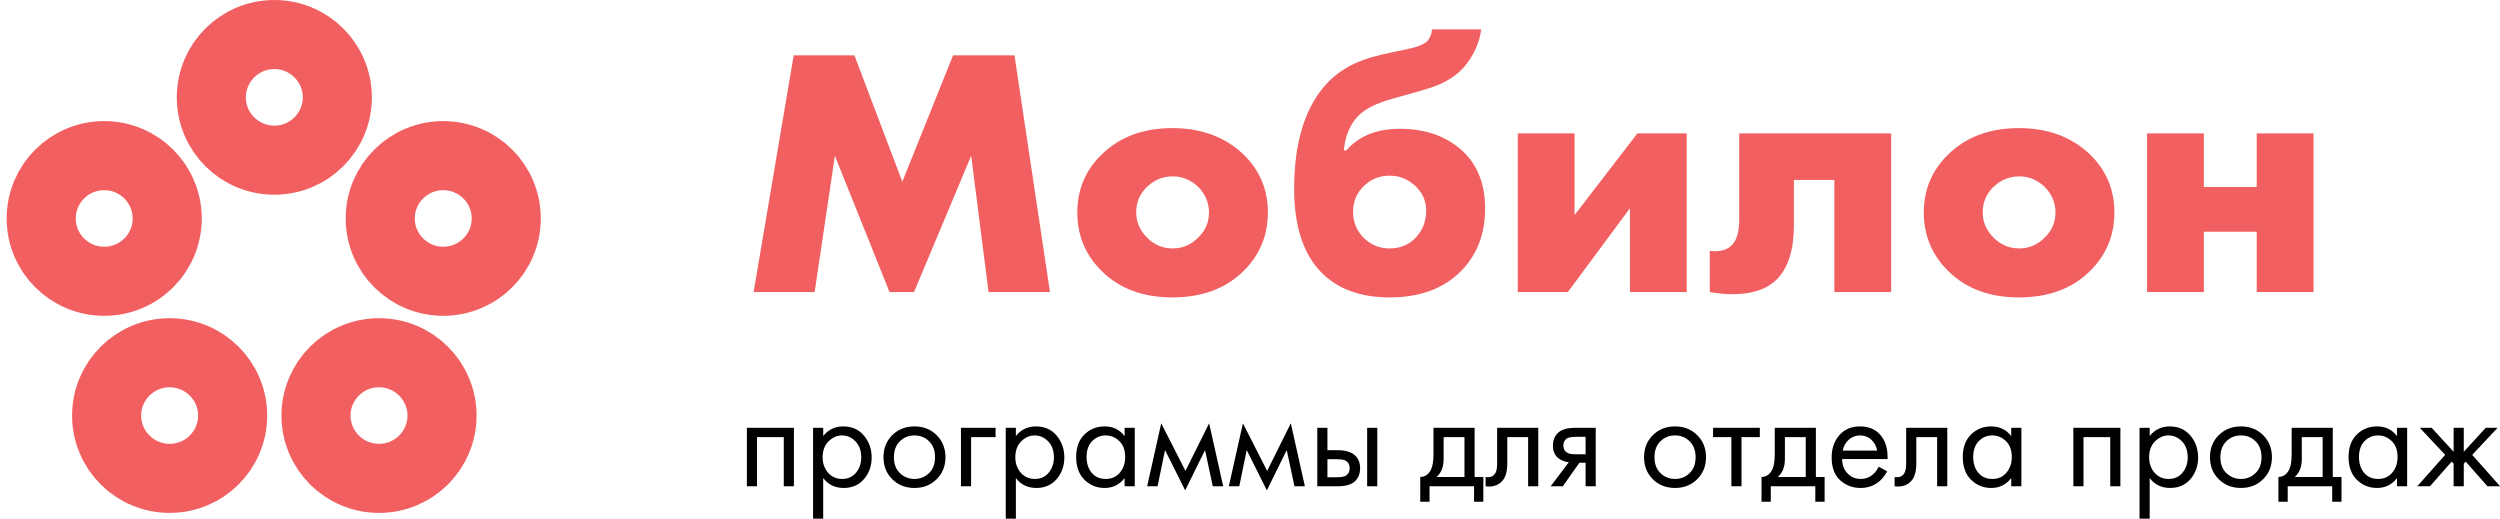 <?xml version="1.0" encoding="UTF-8"?> <svg xmlns="http://www.w3.org/2000/svg" xmlns:xlink="http://www.w3.org/1999/xlink" width="284px" height="59px" viewBox="0 0 284 59"> <!-- Generator: Sketch 55 (78076) - https://sketchapp.com --> <title>Лого</title> <desc>Created with Sketch.</desc> <g id="Мобилон.скрипт" stroke="none" stroke-width="1" fill="none" fill-rule="evenodd"> <g id="Мобилон.скрипт-Copy" transform="translate(-609, -1576)"> <g id="Лого" transform="translate(609, 1576)"> <g id="Group" transform="translate(0.756, -0)"> <path d="M91.788,33.18 L84.853,33.18 L89.409,6.287 L96.304,6.287 L101.747,20.64 L107.513,6.287 L114.488,6.287 L118.52,33.18 L111.545,33.18 L109.569,17.697 L103.077,33.18 L100.295,33.18 L94.086,17.697 L91.788,33.18 Z M132.471,20.036 C131.369,20.036 130.401,20.425 129.568,21.205 C128.734,21.984 128.318,22.966 128.318,24.148 C128.318,25.224 128.734,26.178 129.568,27.011 C130.374,27.817 131.342,28.221 132.471,28.221 C133.573,28.221 134.527,27.817 135.333,27.011 C136.167,26.232 136.583,25.277 136.583,24.148 C136.583,23.019 136.167,22.038 135.333,21.205 C134.5,20.425 133.546,20.036 132.471,20.036 Z M140.494,17.536 C142.349,19.337 143.276,21.541 143.276,24.148 C143.276,26.756 142.349,28.973 140.494,30.801 C138.478,32.79 135.79,33.785 132.43,33.785 C129.097,33.785 126.423,32.79 124.407,30.801 C122.552,28.973 121.625,26.756 121.625,24.148 C121.625,21.541 122.552,19.337 124.407,17.536 C126.45,15.547 129.124,14.552 132.43,14.552 C135.71,14.552 138.398,15.547 140.494,17.536 Z M151.905,17.092 L152.187,17.092 C153.585,15.453 155.614,14.633 158.276,14.633 C161.205,14.633 163.584,15.48 165.412,17.173 C167.106,18.759 167.952,20.936 167.952,23.705 C167.952,26.608 167.025,28.987 165.17,30.841 C163.208,32.804 160.52,33.785 157.106,33.785 C153.773,33.785 151.179,32.831 149.324,30.922 C147.282,28.825 146.26,25.667 146.26,21.447 C146.26,16.044 147.55,11.999 150.131,9.311 C151.018,8.424 152.019,7.725 153.135,7.214 C154.25,6.703 155.695,6.273 157.469,5.924 L158.638,5.682 C160.063,5.413 160.977,5.077 161.38,4.674 C161.73,4.271 161.904,3.827 161.904,3.343 L167.509,3.343 C167.321,4.741 166.77,6.045 165.856,7.254 C164.996,8.383 163.759,9.243 162.146,9.835 C161.555,10.05 159.996,10.507 157.469,11.206 C155.614,11.716 154.297,12.375 153.518,13.181 C152.577,14.203 152.039,15.506 151.905,17.092 Z M157.106,19.955 C156.031,19.955 155.104,20.304 154.324,21.003 C153.41,21.81 152.953,22.831 152.953,24.068 C152.953,25.304 153.41,26.339 154.324,27.172 C155.104,27.871 156.031,28.221 157.106,28.221 C158.208,28.221 159.136,27.871 159.888,27.172 C160.802,26.312 161.259,25.224 161.259,23.906 C161.259,22.777 160.802,21.81 159.888,21.003 C159.082,20.304 158.155,19.955 157.106,19.955 Z M171.662,15.157 L178.113,15.157 L178.113,24.431 L185.25,15.157 L190.854,15.157 L190.854,33.18 L184.403,33.18 L184.403,23.664 L177.347,33.18 L171.662,33.18 L171.662,15.157 Z M214.078,15.157 L214.078,33.18 L207.627,33.18 L207.627,20.439 L203.031,20.439 L203.031,25.6 C203.031,28.342 202.399,30.371 201.136,31.688 C200.007,32.844 198.313,33.422 196.055,33.422 C195.222,33.422 194.362,33.341 193.475,33.18 L193.475,28.503 C194.604,28.637 195.451,28.409 196.015,27.817 C196.553,27.253 196.821,26.285 196.821,24.914 L196.821,15.157 L214.078,15.157 Z M228.634,20.036 C227.532,20.036 226.564,20.425 225.731,21.205 C224.898,21.984 224.481,22.966 224.481,24.148 C224.481,25.224 224.898,26.178 225.731,27.011 C226.537,27.817 227.505,28.221 228.634,28.221 C229.736,28.221 230.69,27.817 231.497,27.011 C232.33,26.232 232.747,25.277 232.747,24.148 C232.747,23.019 232.33,22.038 231.497,21.205 C230.663,20.425 229.709,20.036 228.634,20.036 Z M236.658,17.536 C238.512,19.337 239.44,21.541 239.44,24.148 C239.44,26.756 238.512,28.973 236.658,30.801 C234.642,32.79 231.954,33.785 228.594,33.785 C225.26,33.785 222.586,32.79 220.57,30.801 C218.715,28.973 217.788,26.756 217.788,24.148 C217.788,21.541 218.715,19.337 220.57,17.536 C222.613,15.547 225.287,14.552 228.594,14.552 C231.873,14.552 234.561,15.547 236.658,17.536 Z M243.149,33.18 L243.149,15.157 L249.6,15.157 L249.6,21.245 L255.608,21.245 L255.608,15.157 L262.059,15.157 L262.059,33.18 L255.608,33.18 L255.608,26.326 L249.6,26.326 L249.6,33.18 L243.149,33.18 Z" id="Мобилон" fill="#F15F61" fill-rule="nonzero"></path> <g id="Лого" stroke="#F15F61" stroke-width="7.849"> <ellipse id="Oval" cx="30.407" cy="11.06" rx="7.157" ry="7.135"></ellipse> <ellipse id="Oval-Copy-23" cx="49.597" cy="24.817" rx="7.157" ry="7.135"></ellipse> <ellipse id="Oval-Copy-25" cx="42.3" cy="47.207" rx="7.157" ry="7.135"></ellipse> <ellipse id="Oval-Copy-26" cx="18.515" cy="47.207" rx="7.157" ry="7.135"></ellipse> <ellipse id="Oval-Copy-24" cx="11.082" cy="24.817" rx="7.157" ry="7.135"></ellipse> </g> <path d="M84.088,48.6 L89.432,48.6 L89.432,55.24 L88.28,55.24 L88.28,49.656 L85.24,49.656 L85.24,55.24 L84.088,55.24 L84.088,48.6 Z M92.76,54.312 L92.76,58.92 L91.608,58.92 L91.608,48.6 L92.76,48.6 L92.76,49.528 C93.347,48.803 94.104,48.44 95.032,48.44 C96.024,48.44 96.811,48.789 97.392,49.488 C97.973,50.187 98.264,51.011 98.264,51.96 C98.264,52.92 97.976,53.739 97.4,54.416 C96.824,55.093 96.051,55.432 95.08,55.432 C94.109,55.432 93.336,55.059 92.76,54.312 Z M94.92,54.408 C95.571,54.408 96.093,54.171 96.488,53.696 C96.883,53.221 97.08,52.643 97.08,51.96 C97.08,51.192 96.861,50.584 96.424,50.136 C95.987,49.688 95.48,49.464 94.904,49.464 C94.328,49.464 93.816,49.688 93.368,50.136 C92.92,50.584 92.696,51.187 92.696,51.944 C92.696,52.637 92.901,53.221 93.312,53.696 C93.723,54.171 94.259,54.408 94.92,54.408 Z M105.64,54.44 C104.979,55.101 104.141,55.432 103.128,55.432 C102.115,55.432 101.275,55.101 100.608,54.44 C99.941,53.779 99.608,52.947 99.608,51.944 C99.608,50.931 99.941,50.093 100.608,49.432 C101.275,48.771 102.115,48.44 103.128,48.44 C104.141,48.44 104.981,48.771 105.648,49.432 C106.315,50.093 106.648,50.931 106.648,51.944 C106.648,52.947 106.312,53.779 105.64,54.44 Z M104.776,50.12 C104.328,49.683 103.779,49.464 103.128,49.464 C102.477,49.464 101.925,49.685 101.472,50.128 C101.019,50.571 100.792,51.176 100.792,51.944 C100.792,52.712 101.021,53.315 101.48,53.752 C101.939,54.189 102.488,54.408 103.128,54.408 C103.768,54.408 104.317,54.189 104.776,53.752 C105.235,53.315 105.464,52.712 105.464,51.944 C105.464,51.165 105.235,50.557 104.776,50.12 Z M108.408,55.24 L108.408,48.6 L112.344,48.6 L112.344,49.656 L109.56,49.656 L109.56,55.24 L108.408,55.24 Z M114.648,54.312 L114.648,58.92 L113.496,58.92 L113.496,48.6 L114.648,48.6 L114.648,49.528 C115.235,48.803 115.992,48.44 116.92,48.44 C117.912,48.44 118.699,48.789 119.28,49.488 C119.861,50.187 120.152,51.011 120.152,51.96 C120.152,52.92 119.864,53.739 119.288,54.416 C118.712,55.093 117.939,55.432 116.968,55.432 C115.997,55.432 115.224,55.059 114.648,54.312 Z M116.808,54.408 C117.459,54.408 117.981,54.171 118.376,53.696 C118.771,53.221 118.968,52.643 118.968,51.96 C118.968,51.192 118.749,50.584 118.312,50.136 C117.875,49.688 117.368,49.464 116.792,49.464 C116.216,49.464 115.704,49.688 115.256,50.136 C114.808,50.584 114.584,51.187 114.584,51.944 C114.584,52.637 114.789,53.221 115.2,53.696 C115.611,54.171 116.147,54.408 116.808,54.408 Z M127,49.544 L127,48.6 L128.152,48.6 L128.152,55.24 L127,55.24 L127,54.312 C126.424,55.059 125.667,55.432 124.728,55.432 C123.832,55.432 123.069,55.123 122.44,54.504 C121.811,53.885 121.496,53.021 121.496,51.912 C121.496,50.824 121.808,49.973 122.432,49.36 C123.056,48.747 123.821,48.44 124.728,48.44 C125.688,48.44 126.445,48.808 127,49.544 Z M124.856,49.464 C124.248,49.464 123.733,49.68 123.312,50.112 C122.891,50.544 122.68,51.144 122.68,51.912 C122.68,52.648 122.875,53.248 123.264,53.712 C123.653,54.176 124.184,54.408 124.856,54.408 C125.528,54.408 126.064,54.168 126.464,53.688 C126.864,53.208 127.064,52.621 127.064,51.928 C127.064,51.139 126.84,50.531 126.392,50.104 C125.944,49.677 125.432,49.464 124.856,49.464 Z M129.56,55.24 L131.16,48.088 L133.912,53.496 L136.6,48.088 L138.2,55.24 L137.016,55.24 L136.136,51.128 L133.88,55.704 L131.592,51.128 L130.744,55.24 L129.56,55.24 Z M138.84,55.24 L140.44,48.088 L143.192,53.496 L145.88,48.088 L147.48,55.24 L146.296,55.24 L145.416,51.128 L143.16,55.704 L140.872,51.128 L140.024,55.24 L138.84,55.24 Z M148.888,55.24 L148.888,48.6 L150.04,48.6 L150.04,51.144 L151.224,51.144 C152.141,51.144 152.813,51.363 153.24,51.8 C153.581,52.141 153.752,52.605 153.752,53.192 C153.752,53.811 153.555,54.307 153.16,54.68 C152.765,55.053 152.115,55.24 151.208,55.24 L148.888,55.24 Z M150.04,54.216 L151.112,54.216 C151.592,54.216 151.933,54.157 152.136,54.04 C152.424,53.848 152.568,53.565 152.568,53.192 C152.568,52.808 152.429,52.531 152.152,52.36 C151.96,52.232 151.619,52.168 151.128,52.168 L150.04,52.168 L150.04,54.216 Z M154.552,55.24 L154.552,48.6 L155.704,48.6 L155.704,55.24 L154.552,55.24 Z M162.088,48.6 L166.76,48.6 L166.76,54.184 L167.752,54.184 L167.752,57 L166.696,57 L166.696,55.24 L161.64,55.24 L161.64,57 L160.584,57 L160.584,54.184 C161.139,54.173 161.549,53.885 161.816,53.32 C161.997,52.947 162.088,52.36 162.088,51.56 L162.088,48.6 Z M165.608,54.184 L165.608,49.656 L163.24,49.656 L163.24,52.152 C163.24,53.037 162.973,53.715 162.44,54.184 L165.608,54.184 Z M173.992,48.6 L173.992,55.24 L172.84,55.24 L172.84,49.656 L170.472,49.656 L170.472,52.648 C170.472,53.512 170.301,54.152 169.96,54.568 C169.576,55.037 169.043,55.272 168.36,55.272 C168.275,55.272 168.157,55.261 168.008,55.24 L168.008,54.184 C168.115,54.205 168.2,54.216 168.264,54.216 C168.637,54.216 168.915,54.072 169.096,53.784 C169.245,53.549 169.32,53.171 169.32,52.648 L169.32,48.6 L173.992,48.6 Z M175.4,55.24 L177.464,52.504 C177.4,52.504 177.312,52.493 177.2,52.472 C177.088,52.451 176.925,52.397 176.712,52.312 C176.499,52.227 176.323,52.115 176.184,51.976 C175.832,51.645 175.656,51.203 175.656,50.648 C175.656,50.019 175.853,49.523 176.248,49.16 C176.643,48.787 177.293,48.6 178.2,48.6 L180.52,48.6 L180.52,55.24 L179.368,55.24 L179.368,52.568 L178.664,52.568 L176.776,55.24 L175.4,55.24 Z M179.368,51.608 L179.368,49.624 L178.296,49.624 C177.795,49.624 177.448,49.683 177.256,49.8 C176.979,49.981 176.84,50.253 176.84,50.616 C176.84,50.979 176.979,51.245 177.256,51.416 C177.459,51.544 177.8,51.608 178.28,51.608 L179.368,51.608 Z M192.04,54.44 C191.379,55.101 190.541,55.432 189.528,55.432 C188.515,55.432 187.675,55.101 187.008,54.44 C186.341,53.779 186.008,52.947 186.008,51.944 C186.008,50.931 186.341,50.093 187.008,49.432 C187.675,48.771 188.515,48.44 189.528,48.44 C190.541,48.44 191.381,48.771 192.048,49.432 C192.715,50.093 193.048,50.931 193.048,51.944 C193.048,52.947 192.712,53.779 192.04,54.44 Z M191.176,50.12 C190.728,49.683 190.179,49.464 189.528,49.464 C188.877,49.464 188.325,49.685 187.872,50.128 C187.419,50.571 187.192,51.176 187.192,51.944 C187.192,52.712 187.421,53.315 187.88,53.752 C188.339,54.189 188.888,54.408 189.528,54.408 C190.168,54.408 190.717,54.189 191.176,53.752 C191.635,53.315 191.864,52.712 191.864,51.944 C191.864,51.165 191.635,50.557 191.176,50.12 Z M199.16,49.656 L197.08,49.656 L197.08,55.24 L195.928,55.24 L195.928,49.656 L193.848,49.656 L193.848,48.6 L199.16,48.6 L199.16,49.656 Z M200.856,48.6 L205.528,48.6 L205.528,54.184 L206.52,54.184 L206.52,57 L205.464,57 L205.464,55.24 L200.408,55.24 L200.408,57 L199.352,57 L199.352,54.184 C199.907,54.173 200.317,53.885 200.584,53.32 C200.765,52.947 200.856,52.36 200.856,51.56 L200.856,48.6 Z M204.376,54.184 L204.376,49.656 L202.008,49.656 L202.008,52.152 C202.008,53.037 201.741,53.715 201.208,54.184 L204.376,54.184 Z M212.664,53.016 L213.624,53.544 C213.4,53.971 213.128,54.328 212.808,54.616 C212.2,55.16 211.464,55.432 210.6,55.432 C209.704,55.432 208.933,55.141 208.288,54.56 C207.643,53.979 207.32,53.112 207.32,51.96 C207.32,50.947 207.611,50.107 208.192,49.44 C208.773,48.773 209.555,48.44 210.536,48.44 C211.645,48.44 212.483,48.845 213.048,49.656 C213.496,50.296 213.704,51.128 213.672,52.152 L208.504,52.152 C208.515,52.824 208.723,53.368 209.128,53.784 C209.533,54.2 210.029,54.408 210.616,54.408 C211.139,54.408 211.592,54.248 211.976,53.928 C212.275,53.672 212.504,53.368 212.664,53.016 Z M208.584,51.192 L212.488,51.192 C212.392,50.669 212.165,50.251 211.808,49.936 C211.451,49.621 211.027,49.464 210.536,49.464 C210.056,49.464 209.632,49.627 209.264,49.952 C208.896,50.277 208.669,50.691 208.584,51.192 Z M220.456,48.6 L220.456,55.24 L219.304,55.24 L219.304,49.656 L216.936,49.656 L216.936,52.648 C216.936,53.512 216.765,54.152 216.424,54.568 C216.04,55.037 215.507,55.272 214.824,55.272 C214.739,55.272 214.621,55.261 214.472,55.24 L214.472,54.184 C214.579,54.205 214.664,54.216 214.728,54.216 C215.101,54.216 215.379,54.072 215.56,53.784 C215.709,53.549 215.784,53.171 215.784,52.648 L215.784,48.6 L220.456,48.6 Z M227.72,49.544 L227.72,48.6 L228.872,48.6 L228.872,55.24 L227.72,55.24 L227.72,54.312 C227.144,55.059 226.387,55.432 225.448,55.432 C224.552,55.432 223.789,55.123 223.16,54.504 C222.531,53.885 222.216,53.021 222.216,51.912 C222.216,50.824 222.528,49.973 223.152,49.36 C223.776,48.747 224.541,48.44 225.448,48.44 C226.408,48.44 227.165,48.808 227.72,49.544 Z M225.576,49.464 C224.968,49.464 224.453,49.68 224.032,50.112 C223.611,50.544 223.4,51.144 223.4,51.912 C223.4,52.648 223.595,53.248 223.984,53.712 C224.373,54.176 224.904,54.408 225.576,54.408 C226.248,54.408 226.784,54.168 227.184,53.688 C227.584,53.208 227.784,52.621 227.784,51.928 C227.784,51.139 227.56,50.531 227.112,50.104 C226.664,49.677 226.152,49.464 225.576,49.464 Z M234.776,48.6 L240.12,48.6 L240.12,55.24 L238.968,55.24 L238.968,49.656 L235.928,49.656 L235.928,55.24 L234.776,55.24 L234.776,48.6 Z M243.448,54.312 L243.448,58.92 L242.296,58.92 L242.296,48.6 L243.448,48.6 L243.448,49.528 C244.035,48.803 244.792,48.44 245.72,48.44 C246.712,48.44 247.499,48.789 248.08,49.488 C248.661,50.187 248.952,51.011 248.952,51.96 C248.952,52.92 248.664,53.739 248.088,54.416 C247.512,55.093 246.739,55.432 245.768,55.432 C244.797,55.432 244.024,55.059 243.448,54.312 Z M245.608,54.408 C246.259,54.408 246.781,54.171 247.176,53.696 C247.571,53.221 247.768,52.643 247.768,51.96 C247.768,51.192 247.549,50.584 247.112,50.136 C246.675,49.688 246.168,49.464 245.592,49.464 C245.016,49.464 244.504,49.688 244.056,50.136 C243.608,50.584 243.384,51.187 243.384,51.944 C243.384,52.637 243.589,53.221 244,53.696 C244.411,54.171 244.947,54.408 245.608,54.408 Z M256.328,54.44 C255.667,55.101 254.829,55.432 253.816,55.432 C252.803,55.432 251.963,55.101 251.296,54.44 C250.629,53.779 250.296,52.947 250.296,51.944 C250.296,50.931 250.629,50.093 251.296,49.432 C251.963,48.771 252.803,48.44 253.816,48.44 C254.829,48.44 255.669,48.771 256.336,49.432 C257.003,50.093 257.336,50.931 257.336,51.944 C257.336,52.947 257,53.779 256.328,54.44 Z M255.464,50.12 C255.016,49.683 254.467,49.464 253.816,49.464 C253.165,49.464 252.613,49.685 252.16,50.128 C251.707,50.571 251.48,51.176 251.48,51.944 C251.48,52.712 251.709,53.315 252.168,53.752 C252.627,54.189 253.176,54.408 253.816,54.408 C254.456,54.408 255.005,54.189 255.464,53.752 C255.923,53.315 256.152,52.712 256.152,51.944 C256.152,51.165 255.923,50.557 255.464,50.12 Z M259.576,48.6 L264.248,48.6 L264.248,54.184 L265.24,54.184 L265.24,57 L264.184,57 L264.184,55.24 L259.128,55.24 L259.128,57 L258.072,57 L258.072,54.184 C258.627,54.173 259.037,53.885 259.304,53.32 C259.485,52.947 259.576,52.36 259.576,51.56 L259.576,48.6 Z M263.096,54.184 L263.096,49.656 L260.728,49.656 L260.728,52.152 C260.728,53.037 260.461,53.715 259.928,54.184 L263.096,54.184 Z M271.544,49.544 L271.544,48.6 L272.696,48.6 L272.696,55.24 L271.544,55.24 L271.544,54.312 C270.968,55.059 270.211,55.432 269.272,55.432 C268.376,55.432 267.613,55.123 266.984,54.504 C266.355,53.885 266.04,53.021 266.04,51.912 C266.04,50.824 266.352,49.973 266.976,49.36 C267.6,48.747 268.365,48.44 269.272,48.44 C270.232,48.44 270.989,48.808 271.544,49.544 Z M269.4,49.464 C268.792,49.464 268.277,49.68 267.856,50.112 C267.435,50.544 267.224,51.144 267.224,51.912 C267.224,52.648 267.419,53.248 267.808,53.712 C268.197,54.176 268.728,54.408 269.4,54.408 C270.072,54.408 270.608,54.168 271.008,53.688 C271.408,53.208 271.608,52.621 271.608,51.928 C271.608,51.139 271.384,50.531 270.936,50.104 C270.488,49.677 269.976,49.464 269.4,49.464 Z M277.976,48.6 L279.128,48.6 L279.128,51.32 L281.624,48.6 L282.968,48.6 L280.088,51.672 L283.256,55.24 L281.816,55.24 L279.352,52.44 L279.128,52.664 L279.128,55.24 L277.976,55.24 L277.976,52.664 L277.752,52.44 L275.288,55.24 L273.848,55.24 L277.016,51.672 L274.136,48.6 L275.48,48.6 L277.976,51.32 L277.976,48.6 Z" id="программыдляотделапродаж" fill="#000000" fill-rule="nonzero"></path> </g> </g> </g> </g> </svg> 